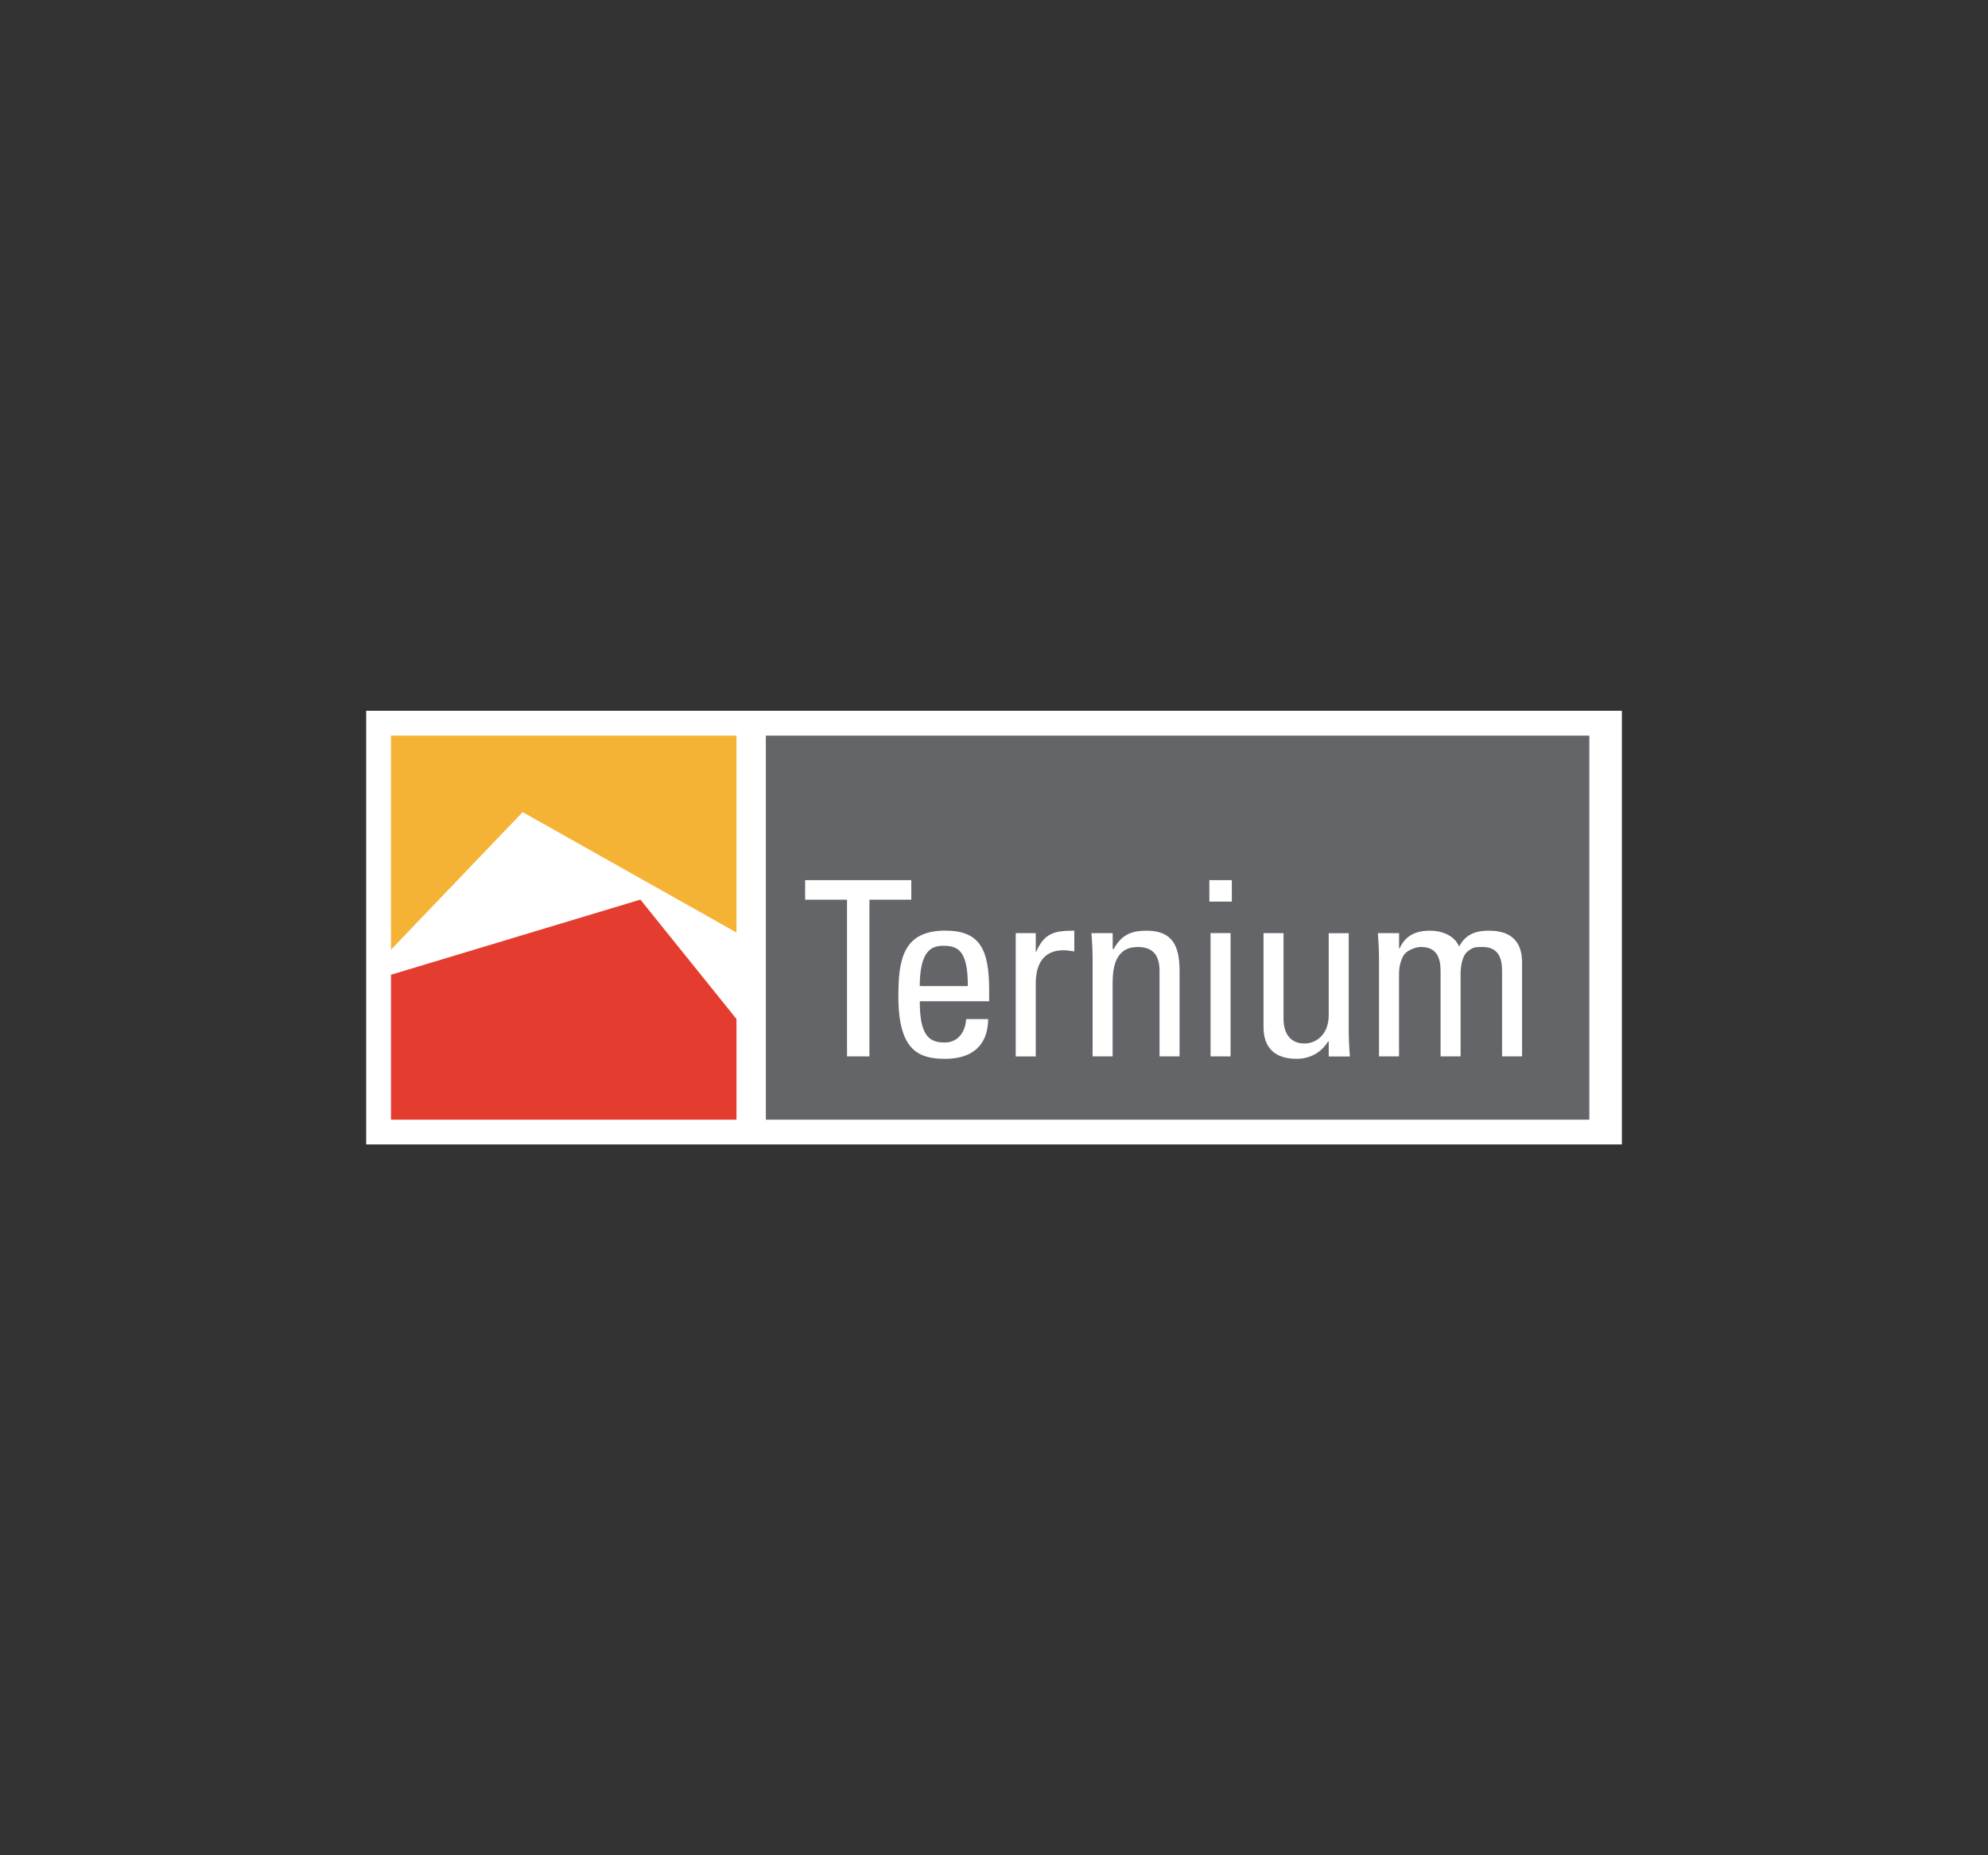 <?xml version="1.0" encoding="utf-8"?>
<!-- Generator: Adobe Illustrator 24.0.2, SVG Export Plug-In . SVG Version: 6.00 Build 0)  -->
<svg version="1.0" id="Layer_1" xmlns="http://www.w3.org/2000/svg" xmlns:xlink="http://www.w3.org/1999/xlink" x="0px" y="0px"
	 viewBox="0 0 300 280" enable-background="new 0 0 300 280" xml:space="preserve">
<rect x="0" y="0" width="300" height="280" fill="#333333" stroke="none"/>
<g>
	<rect x="55.26" y="107.27" fill="#FFFFFF" width="189.49" height="65.45"/>
	<g>
		<g>
			<polygon fill="#E43D30" points="96.64,135.77 59,147.11 59,168.98 111.14,168.98 111.14,153.79 			"/>
		</g>
	</g>
	<g>
		<g>
			<g>
				<path fill="#636569" d="M115.57,111.02v57.96h124.27v-57.96H115.57z M131.21,159.43h-3.39v-23.65h-6.32v-2.95h16.02v2.95h-6.32
					V159.43z M149.26,151.11H138.8c0,5.19,1.4,6.23,3.76,6.23c2.06,0,3.13-1.66,3.24-3.54h3.32c-0.04,4.13-2.58,6-6.48,6
					c-3.94,0-7.07-1.18-7.07-9.4c0-5.45,0.63-9.95,7.07-9.95c5.31,0,6.63,2.91,6.63,9.06V151.11z M162.12,143.59
					c-0.26-0.04-0.55-0.07-0.81-0.11c-0.26-0.04-0.52-0.07-0.81-0.07c-3.35,0-4.2,2.54-4.2,5.05v10.98h-3.02v-18.61h3.02v2.8h0.07
					c1.25-2.84,2.8-3.17,5.75-3.17V143.59z M178,159.43h-3.02v-12.9c0-1.99-0.7-3.61-3.28-3.61c-3.32,0-3.8,2.95-3.8,5.49v11.02
					h-3.02V144.7c0-1.29-0.07-2.58-0.18-3.87h3.21v2.39h0.15c1.18-2.1,2.58-2.76,4.97-2.76c3.98,0,4.97,2.4,4.97,6.08V159.43z
					 M185.7,159.43h-3.02v-18.61h3.02V159.43z M185.89,136.07h-3.39v-3.24h3.39V136.07z M200.51,159.43v-2.25h-0.11
					c-1,1.69-2.76,2.62-4.72,2.62c-3.24,0-5.01-1.62-5.01-4.79v-14.18h3.02v12.9c0,2.25,1.03,3.76,3.17,3.76
					c1.62,0,3.65-1.21,3.65-4.31v-12.34h3.02v14.74c0,1.29,0.07,2.58,0.18,3.87H200.51z M229.69,159.43h-3.02v-12.9
					c0-1.88-0.52-3.61-2.95-3.61c-1.14,0-1.47,0.04-2.28,0.7c-0.88,0.73-1.03,2.58-1.03,3.28v12.53h-3.02v-12.9
					c0-1.88-0.52-3.61-2.95-3.61c-0.92,0-2.17,0.55-2.62,1.25c-0.55,0.92-0.7,2.03-0.7,2.73v12.53h-3.02V144.7
					c0-1.29-0.07-2.58-0.18-3.87h3.21v2.32h0.07c0.89-1.99,2.47-2.69,4.64-2.69c1.69,0,3.65,0.7,4.35,2.4
					c1.03-1.99,2.73-2.4,4.42-2.4c1.95,0,5.08,0.44,5.08,4.83V159.43z M142.33,142.74c-1.92,0-3.5,0.92-3.54,6.08h7.26
					C146.06,143.4,144.54,142.74,142.33,142.74z"/>
			</g>
		</g>
	</g>
	<polygon fill="#F5B335" points="59,143.33 78.87,122.57 111.14,140.74 111.14,111.02 59,111.02 	"/>
</g>
</svg>
